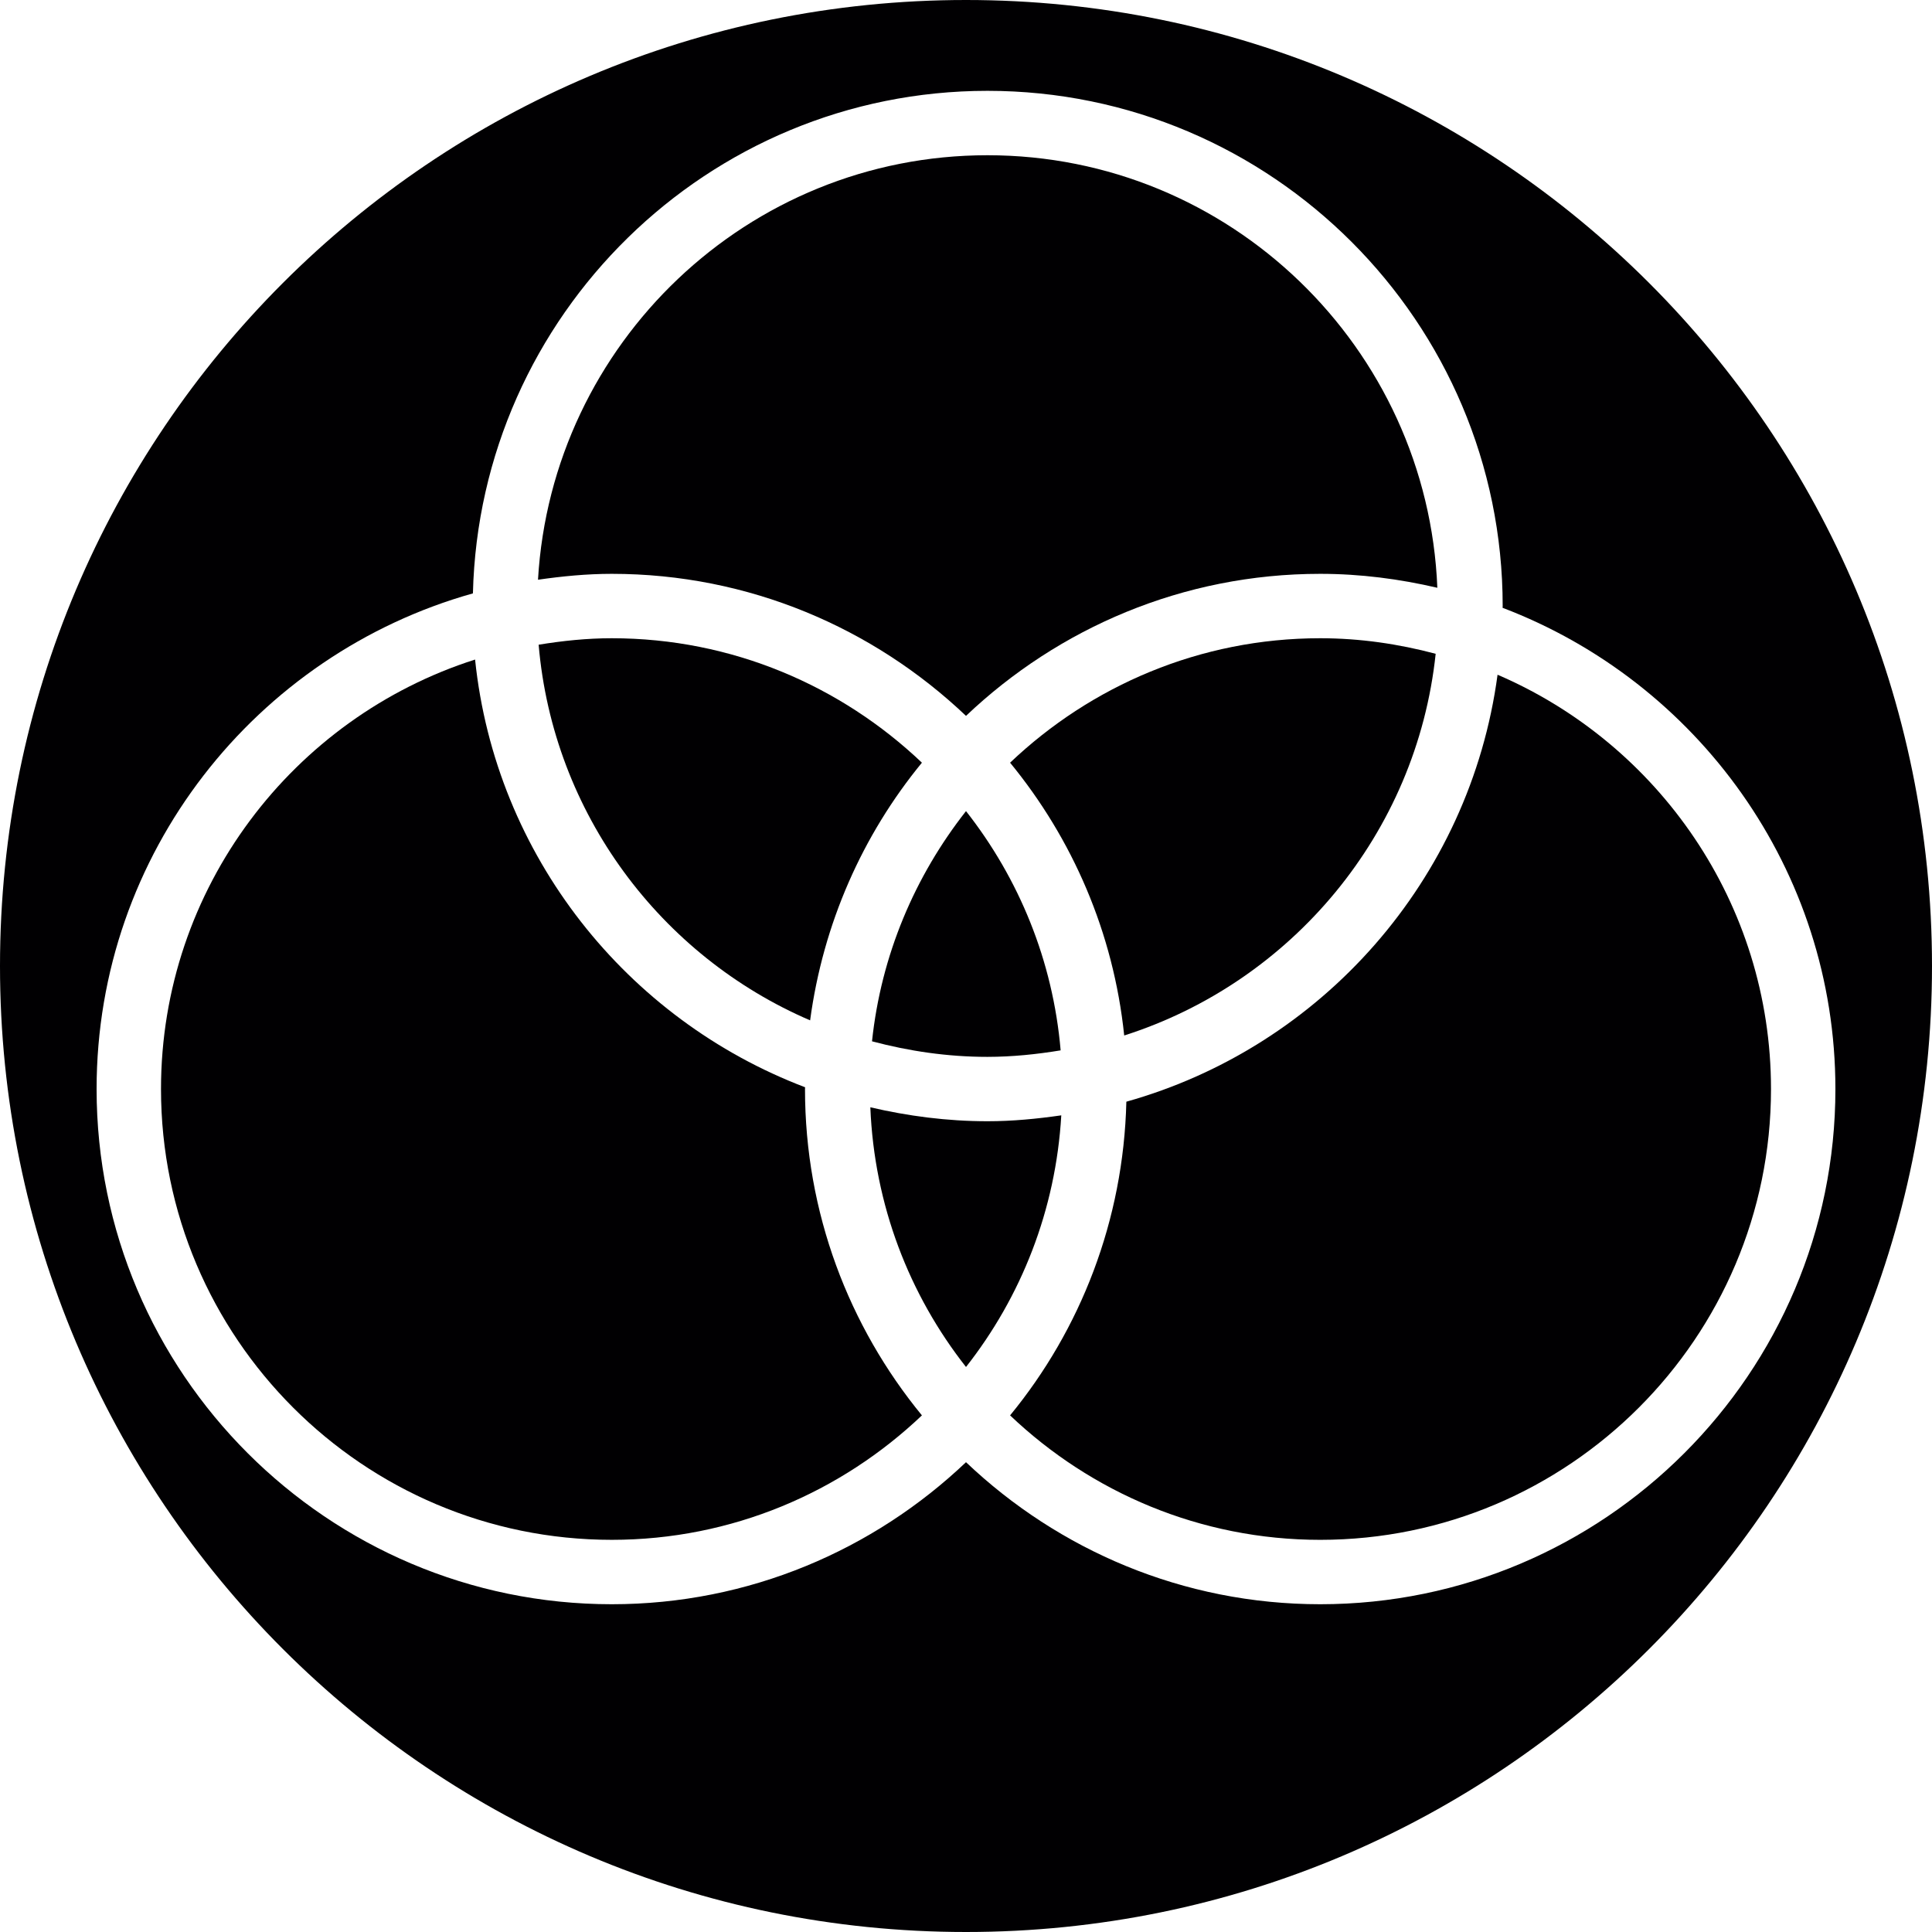 <?xml version="1.0" encoding="iso-8859-1"?>
<!-- Uploaded to: SVG Repo, www.svgrepo.com, Generator: SVG Repo Mixer Tools -->
<svg height="800px" width="800px" version="1.1" id="Capa_1" xmlns="http://www.w3.org/2000/svg" xmlns:xlink="http://www.w3.org/1999/xlink" 
	 viewBox="0 0 358.012 358.012" xml:space="preserve">
<g>
	<g>
		<path style="fill:#010002;" d="M99.814,119.469c2.679,31.296,22.638,57.718,50.307,69.61c2.411-17.96,9.738-34.375,20.717-47.747
			c-14.989-14.249-35.199-23.062-57.467-23.062C108.746,118.269,104.235,118.747,99.814,119.469z"/>
		<path style="fill:#010002;" d="M266.039,121.151c-6.844-1.82-13.992-2.882-21.397-2.882c-22.268,0-42.478,8.813-57.467,23.062
			c11.552,14.07,19.166,31.487,21.147,50.551C239.325,181.995,262.512,154.47,266.039,121.151z"/>
		<path style="fill:#010002;" d="M149.19,201.477c-33.027-12.56-57.377-42.86-61.154-79.258
			c-33.707,10.758-58.201,42.359-58.201,79.586c0,46.064,37.472,83.536,83.536,83.536c22.268,0,42.478-8.813,57.467-23.062
			c-13.527-16.48-21.666-37.544-21.666-60.474C149.172,201.698,149.19,201.591,149.19,201.477z"/>
		<path style="fill:#010002;" d="M196.543,194.639c-1.426-16.654-7.757-31.899-17.537-44.334
			c-9.452,12.023-15.729,26.654-17.417,42.657c6.844,1.82,13.992,2.882,21.397,2.882
			C187.61,195.839,192.121,195.367,196.543,194.639z"/>
		<path style="fill:#010002;" d="M182.986,207.772c-7.476,0-14.72-0.955-21.707-2.584c0.728,18.115,7.214,34.751,17.728,48.123
			c10.227-13.008,16.636-29.094,17.656-46.631C192.181,207.325,187.64,207.772,182.986,207.772z"/>
		<path style="fill:#010002;" d="M179.006,0C80.141,0,0,80.141,0,179.006s80.141,179.006,179.006,179.006
			s179.006-80.141,179.006-179.006S277.871,0,179.006,0z M244.642,297.275c-25.431,0-48.511-10.054-65.636-26.32
			c-17.125,16.266-40.205,26.32-65.636,26.32c-52.64,0-95.47-42.83-95.47-95.47c0-43.713,29.572-80.571,69.735-91.848
			c1.259-51.554,43.498-93.125,95.351-93.125c52.64,0,95.47,42.83,95.47,95.47c0,0.107-0.018,0.215-0.018,0.328
			c35.986,13.688,61.674,48.445,61.674,89.175C340.112,254.445,297.281,297.275,244.642,297.275z"/>
		<path style="fill:#010002;" d="M179.006,132.655c17.125-16.266,40.205-26.32,65.636-26.32c7.476,0,14.72,0.955,21.707,2.584
			c-1.796-44.489-38.445-80.153-83.363-80.153c-44.417,0-80.744,34.87-83.292,78.661c4.475-0.644,9.022-1.092,13.676-1.092
			C138.801,106.336,161.881,116.39,179.006,132.655z"/>
		<path style="fill:#010002;" d="M277.507,125.03c-5.096,38.015-32.597,68.965-68.786,79.121
			c-0.537,22.012-8.485,42.222-21.546,58.129c14.989,14.249,35.199,23.062,57.467,23.062c46.064,0,83.536-37.472,83.536-83.536
			C328.178,167.406,307.27,137.817,277.507,125.03z"/>
	</g>
</g>
</svg>